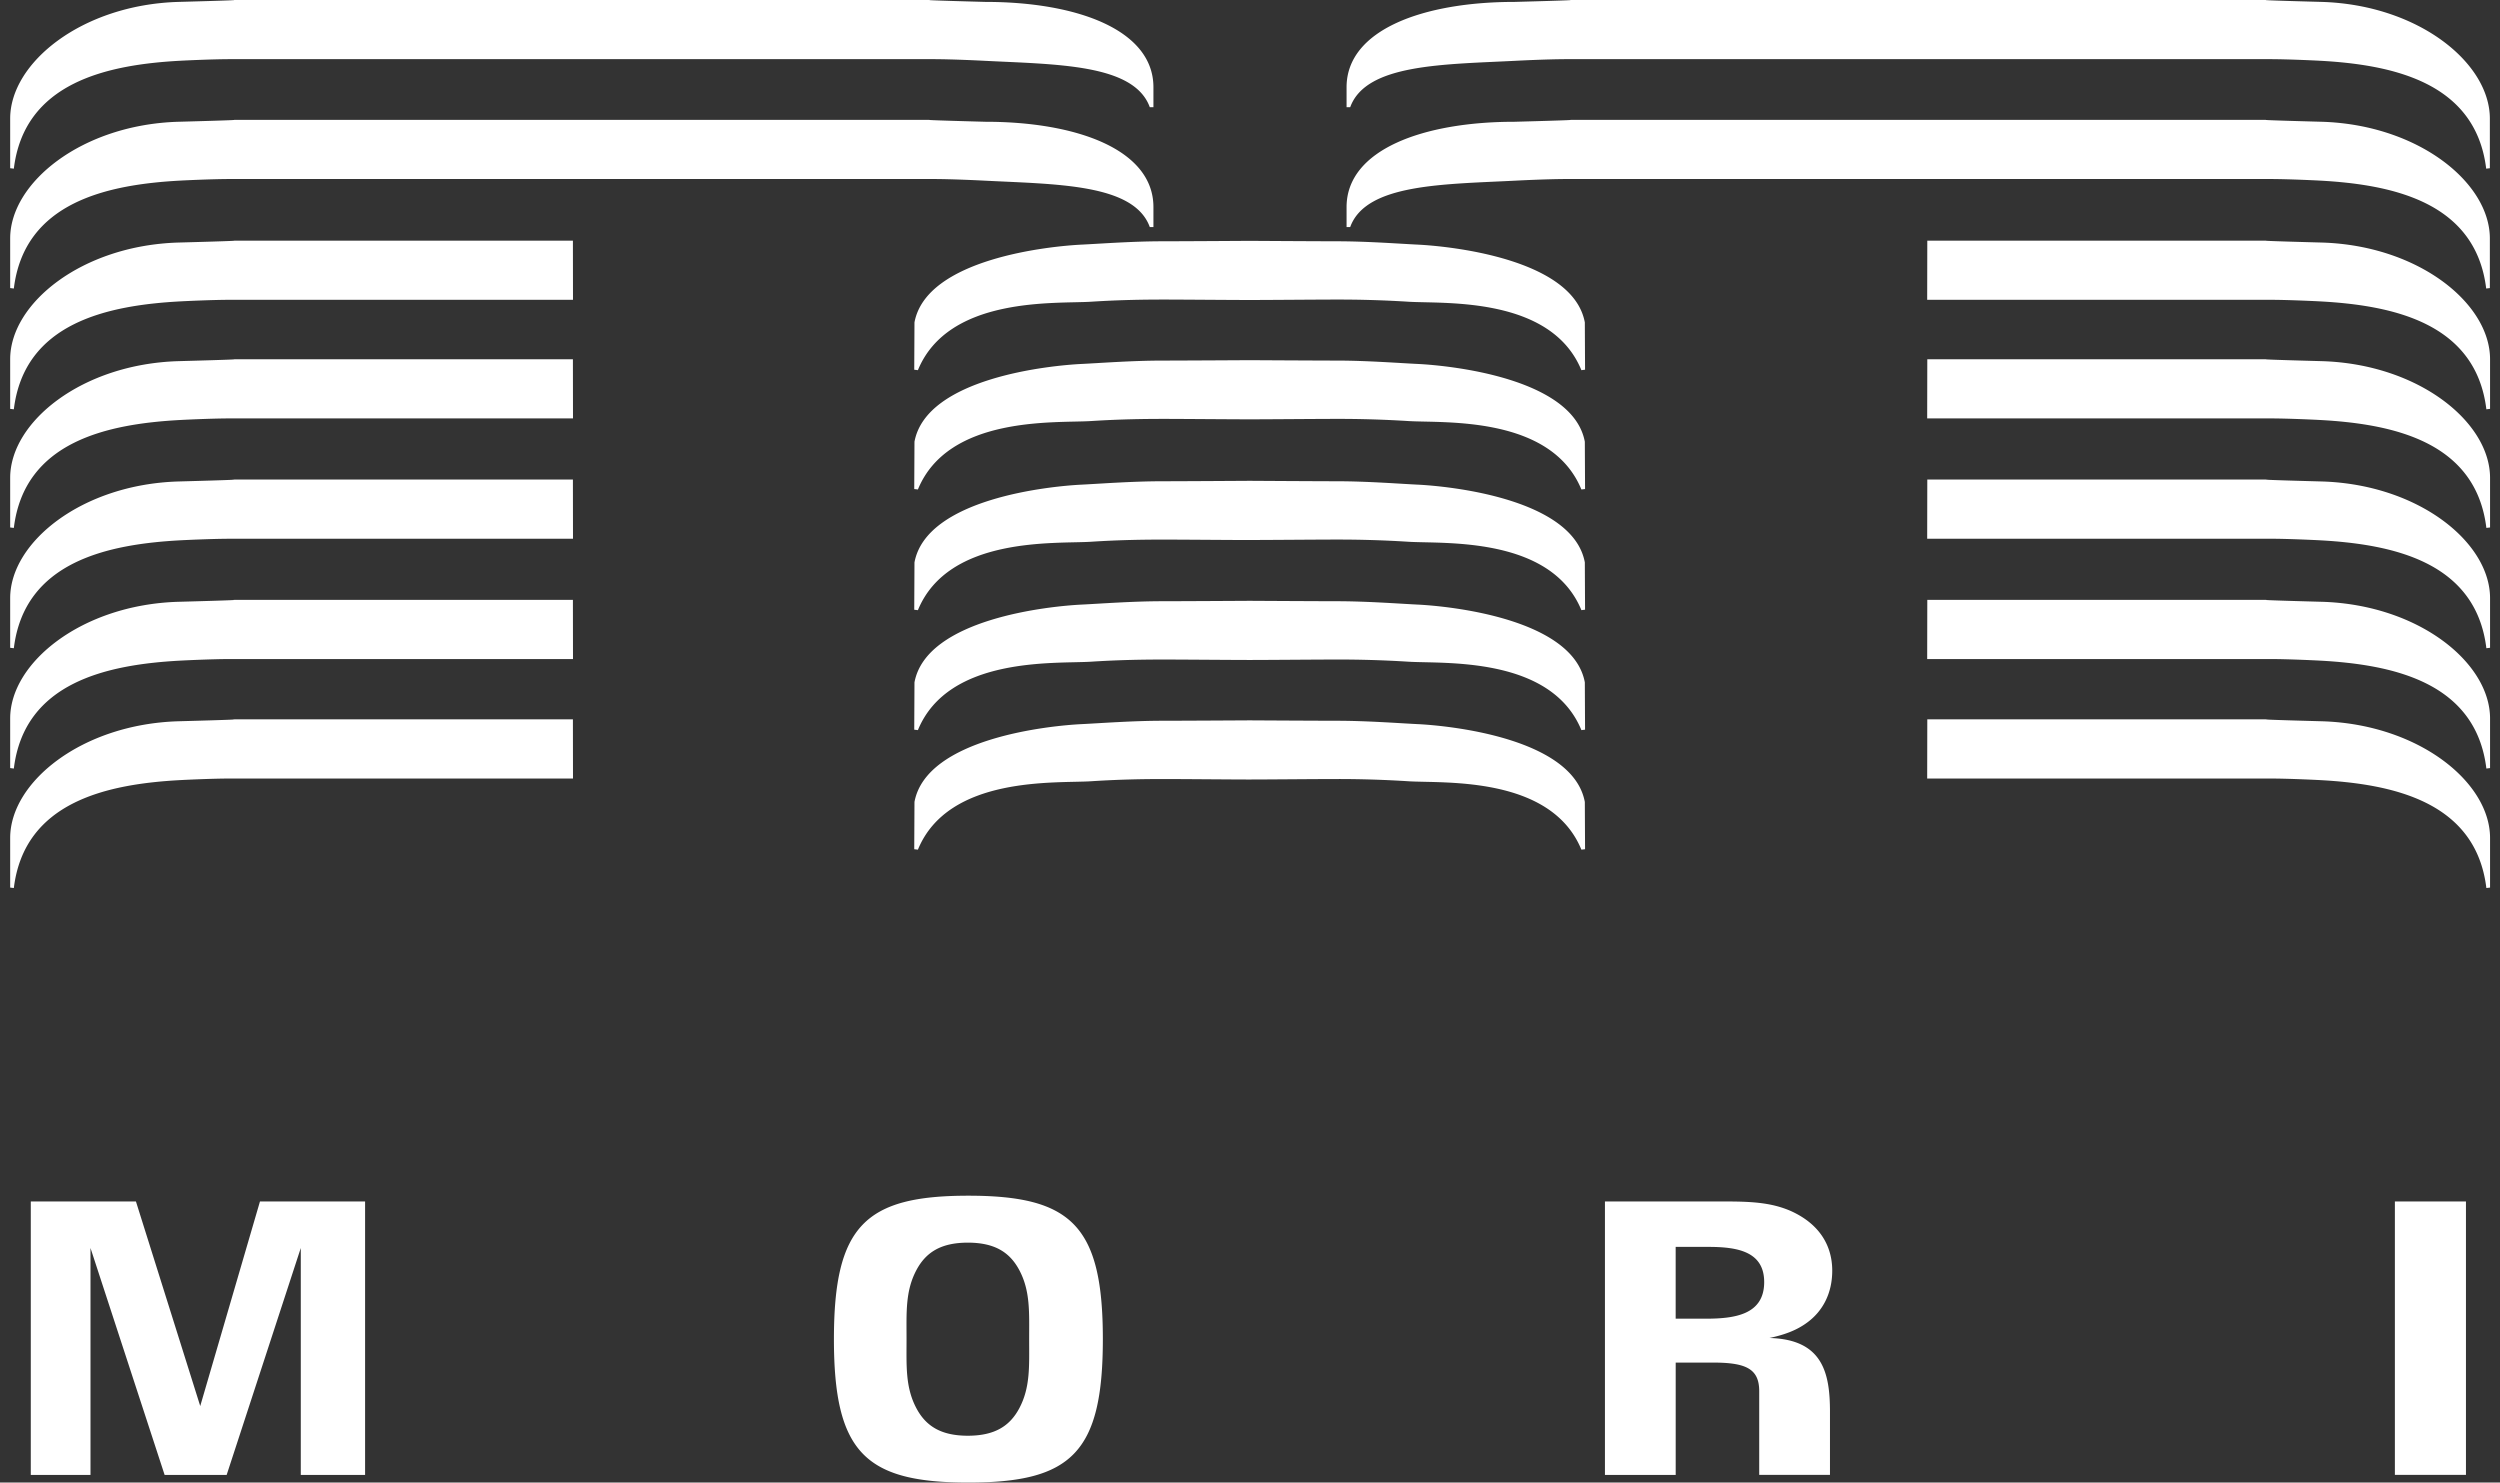 <svg xmlns="http://www.w3.org/2000/svg" xmlns:xlink="http://www.w3.org/1999/xlink" width="86" height="51" viewBox="0 0 86 51">
    <rect x="0" y="0" width="86" height="51" fill="#333333" stroke="none"/>
    <defs>
        <path id="a" d="M8.942 41.33h3.617v9.407h-2.212v-7.806l-2.55 7.806H5.663l-2.55-7.806v7.806H1.059V41.33h3.617l2.212 7.038 2.055-7.038zm19.745 4.736c0-3.903 1.08-4.934 4.625-4.934 3.546 0 4.626 1.03 4.626 4.934S36.858 51 33.312 51c-3.545 0-4.625-1.031-4.625-4.935zm2.836-2.372c-.382.722-.338 1.454-.338 2.373 0 .92-.044 1.653.338 2.375.324.609.839.947 1.77.947.933 0 1.448-.338 1.772-.947.382-.722.338-1.455.338-2.375 0-.92.044-1.651-.338-2.373-.324-.61-.84-.947-1.771-.947-.932 0-1.447.337-1.771.947zm28.994 7.044v-2.881c0-.77-.453-.984-1.585-.984h-1.288v3.864H55.21V41.33h4.046c.949 0 1.652.027 2.34.325 1.022.458 1.433 1.224 1.433 2.056 0 .78-.327 1.392-.86 1.783-.35.259-.754.416-1.3.533 1.838.047 2.082 1.209 2.082 2.539v2.17h-2.435zm-1.754-7.845h-1.12v2.47h1.028c.988 0 2.017-.13 2.017-1.26 0-1.067-.95-1.21-1.925-1.21zm23.621 7.844V41.33h2.445v9.406h-2.445zM19.711 2.035H7.941c-.68 0-1.693.052-1.693.052-2.564.133-5.41.744-5.772 3.715L.35 5.787V4.079C.35 2.159 2.812.17 6.123.066c0 0 2.498-.066 1.818-.066h24.146c-.68 0 1.819.066 1.819.066 3.126 0 5.772.954 5.772 2.935v.687h-.125c-.544-1.499-3.208-1.468-5.773-1.601 0 0-1.013-.052-1.693-.052H19.711zm0 4.123H7.941c-.68 0-1.693.052-1.693.052-2.564.133-5.41.743-5.772 3.715L.35 9.91V8.202c0-1.92 2.462-3.91 5.773-4.013 0 0 2.498-.066 1.818-.066h24.146c-.68 0 1.819.066 1.819.066 3.126 0 5.772.954 5.772 2.935v.687h-.125c-.544-1.5-3.208-1.468-5.773-1.601 0 0-1.013-.052-1.693-.052H19.711zm46.578-4.123H53.912c-.68 0-1.69.052-1.69.052-2.567.133-5.23.102-5.775 1.601h-.125v-.687c0-1.981 2.646-2.935 5.773-2.935 0 0 2.497-.066 1.817-.066H78.06c-.68 0 1.818.066 1.818.066 3.311.104 5.773 2.093 5.773 4.013v1.708l-.126.015c-.362-2.971-3.208-3.582-5.772-3.715 0 0-1.013-.052-1.693-.052H66.29zm0 4.123H53.912c-.68 0-1.69.052-1.69.052-2.567.133-5.23.102-5.775 1.6h-.125v-.686c0-1.981 2.646-2.935 5.773-2.935 0 0 2.497-.066 1.817-.066H78.06c-.68 0 1.818.066 1.818.066 3.311.104 5.773 2.093 5.773 4.013V9.91l-.126.015c-.362-2.972-3.208-3.582-5.772-3.715 0 0-1.013-.052-1.693-.052H66.29zM7.941 10.313c-.68 0-1.693.052-1.693.052-2.564.133-5.41.743-5.772 3.715l-.126-.015v-1.708c0-1.92 2.462-3.909 5.773-4.013 0 0 2.498-.066 1.818-.066h11.767l.003 2.035H7.941zm0 4.08c-.68 0-1.693.052-1.693.052-2.564.133-5.41.743-5.772 3.715l-.126-.015v-1.707c0-1.922 2.462-3.91 5.773-4.014 0 0 2.498-.066 1.818-.066h11.767l.003 2.035H7.941zm0 4.14c-.68 0-1.693.051-1.693.051-2.564.133-5.41.744-5.772 3.715l-.126-.015v-1.708c0-1.92 2.462-3.909 5.773-4.013 0 0 2.498-.066 1.818-.066h11.767l.003 2.035H7.941zm0 4.138c-.68 0-1.693.052-1.693.052-2.564.133-5.41.743-5.772 3.715l-.126-.016v-1.707c0-1.92 2.462-3.91 5.773-4.013 0 0 2.498-.066 1.818-.066h11.767l.003 2.035H7.941zm0 4.11c-.68 0-1.693.052-1.693.052-2.564.133-5.41.743-5.772 3.715l-.126-.015v-1.707c0-1.922 2.462-3.91 5.773-4.014 0 0 2.498-.066 1.818-.066h11.767l.003 2.035H7.941zm70.127-16.468H66.295l.004-2.035h11.767c-.68 0 1.819.066 1.819.066 3.312.104 5.773 2.092 5.773 4.013v1.708l-.127.015c-.361-2.972-3.207-3.582-5.772-3.715 0 0-1.013-.052-1.693-.052zm0 4.08H66.295l.004-2.035h11.767c-.68 0 1.819.066 1.819.066 3.312.104 5.773 2.092 5.773 4.014v1.707l-.127.015c-.361-2.972-3.207-3.582-5.772-3.715 0 0-1.013-.052-1.693-.052zm0 4.14H66.295l.004-2.036h11.767c-.68 0 1.819.066 1.819.066 3.312.104 5.773 2.092 5.773 4.013v1.708l-.127.015c-.361-2.97-3.207-3.582-5.772-3.715 0 0-1.013-.052-1.693-.052zm0 4.138H66.295l.004-2.035h11.767c-.68 0 1.819.066 1.819.066 3.312.103 5.773 2.092 5.773 4.013v1.707l-.127.016c-.361-2.972-3.207-3.582-5.772-3.715 0 0-1.013-.052-1.693-.052zm0 4.11H66.295l.004-2.035h11.767c-.68 0 1.819.066 1.819.066 3.312.104 5.773 2.092 5.773 4.014v1.707l-.127.015c-.361-2.972-3.207-3.582-5.772-3.715 0 0-1.013-.052-1.693-.052zM42.988 10.32c-.628 0-2.276-.015-2.957-.015-.679 0-1.512.011-2.498.074-1.205.078-4.907-.202-5.957 2.355l-.126-.016.008-1.628c.41-2.195 4.657-2.624 5.765-2.676.557-.026 1.72-.114 2.764-.114.658 0 3.001-.015 3.001-.015s2.394.015 3 .015c1.045 0 2.208.088 2.765.114 1.108.052 5.356.481 5.765 2.676l.008 1.628-.126.016c-1.05-2.557-4.753-2.277-5.958-2.355a38.25 38.25 0 0 0-2.497-.074c-.68 0-2.329.015-2.957.015zm0 4.105c-.628 0-2.276-.015-2.957-.015-.679 0-1.512.011-2.498.074-1.205.077-4.907-.202-5.957 2.354l-.126-.015.008-1.628c.41-2.196 4.657-2.624 5.765-2.676.557-.026 1.72-.115 2.764-.115.658 0 3.001-.014 3.001-.014s2.394.014 3 .014c1.045 0 2.208.09 2.765.115 1.108.052 5.356.48 5.765 2.676l.008 1.628-.126.015c-1.05-2.556-4.753-2.277-5.958-2.354a38.25 38.25 0 0 0-2.497-.074c-.68 0-2.329.015-2.957.015zm0 4.152c-.628 0-2.276-.015-2.957-.015-.679 0-1.512.01-2.498.074-1.205.078-4.907-.204-5.957 2.354l-.126-.015.008-1.628c.41-2.197 4.657-2.624 5.765-2.676.557-.027 1.72-.116 2.764-.116.658 0 3.001-.015 3.001-.015s2.394.015 3 .015c1.045 0 2.208.09 2.765.116 1.108.052 5.356.48 5.765 2.675l.008 1.628-.126.015c-1.05-2.556-4.753-2.275-5.958-2.353a38.25 38.25 0 0 0-2.497-.075c-.68 0-2.329.015-2.957.015zm0 4.126c-.628 0-2.276-.015-2.957-.015-.679 0-1.512.011-2.498.074-1.205.078-4.907-.203-5.957 2.354l-.126-.015.008-1.628c.41-2.195 4.657-2.624 5.765-2.676.557-.026 1.72-.115 2.764-.115.658 0 3.001-.014 3.001-.014s2.394.014 3 .014c1.045 0 2.208.089 2.765.115 1.108.052 5.356.481 5.765 2.676l.008 1.628-.126.015c-1.05-2.557-4.753-2.276-5.958-2.354a38.25 38.25 0 0 0-2.497-.074c-.68 0-2.329.015-2.957.015zm0 4.112c-.628 0-2.276-.016-2.957-.016-.679 0-1.512.012-2.498.076-1.205.078-4.907-.203-5.957 2.353l-.126-.015.008-1.627c.41-2.196 4.657-2.625 5.765-2.677.557-.026 1.72-.115 2.764-.115.658 0 3.001-.014 3.001-.014s2.394.014 3 .014c1.045 0 2.208.089 2.765.115 1.108.052 5.356.48 5.765 2.677l.008 1.627-.126.015c-1.05-2.556-4.753-2.275-5.958-2.353a37.724 37.724 0 0 0-2.497-.076c-.68 0-2.329.016-2.957.016z"/>
    </defs>
    <use fill="#FFF" fill-rule="evenodd" xlink:href="#a"/>
</svg>
